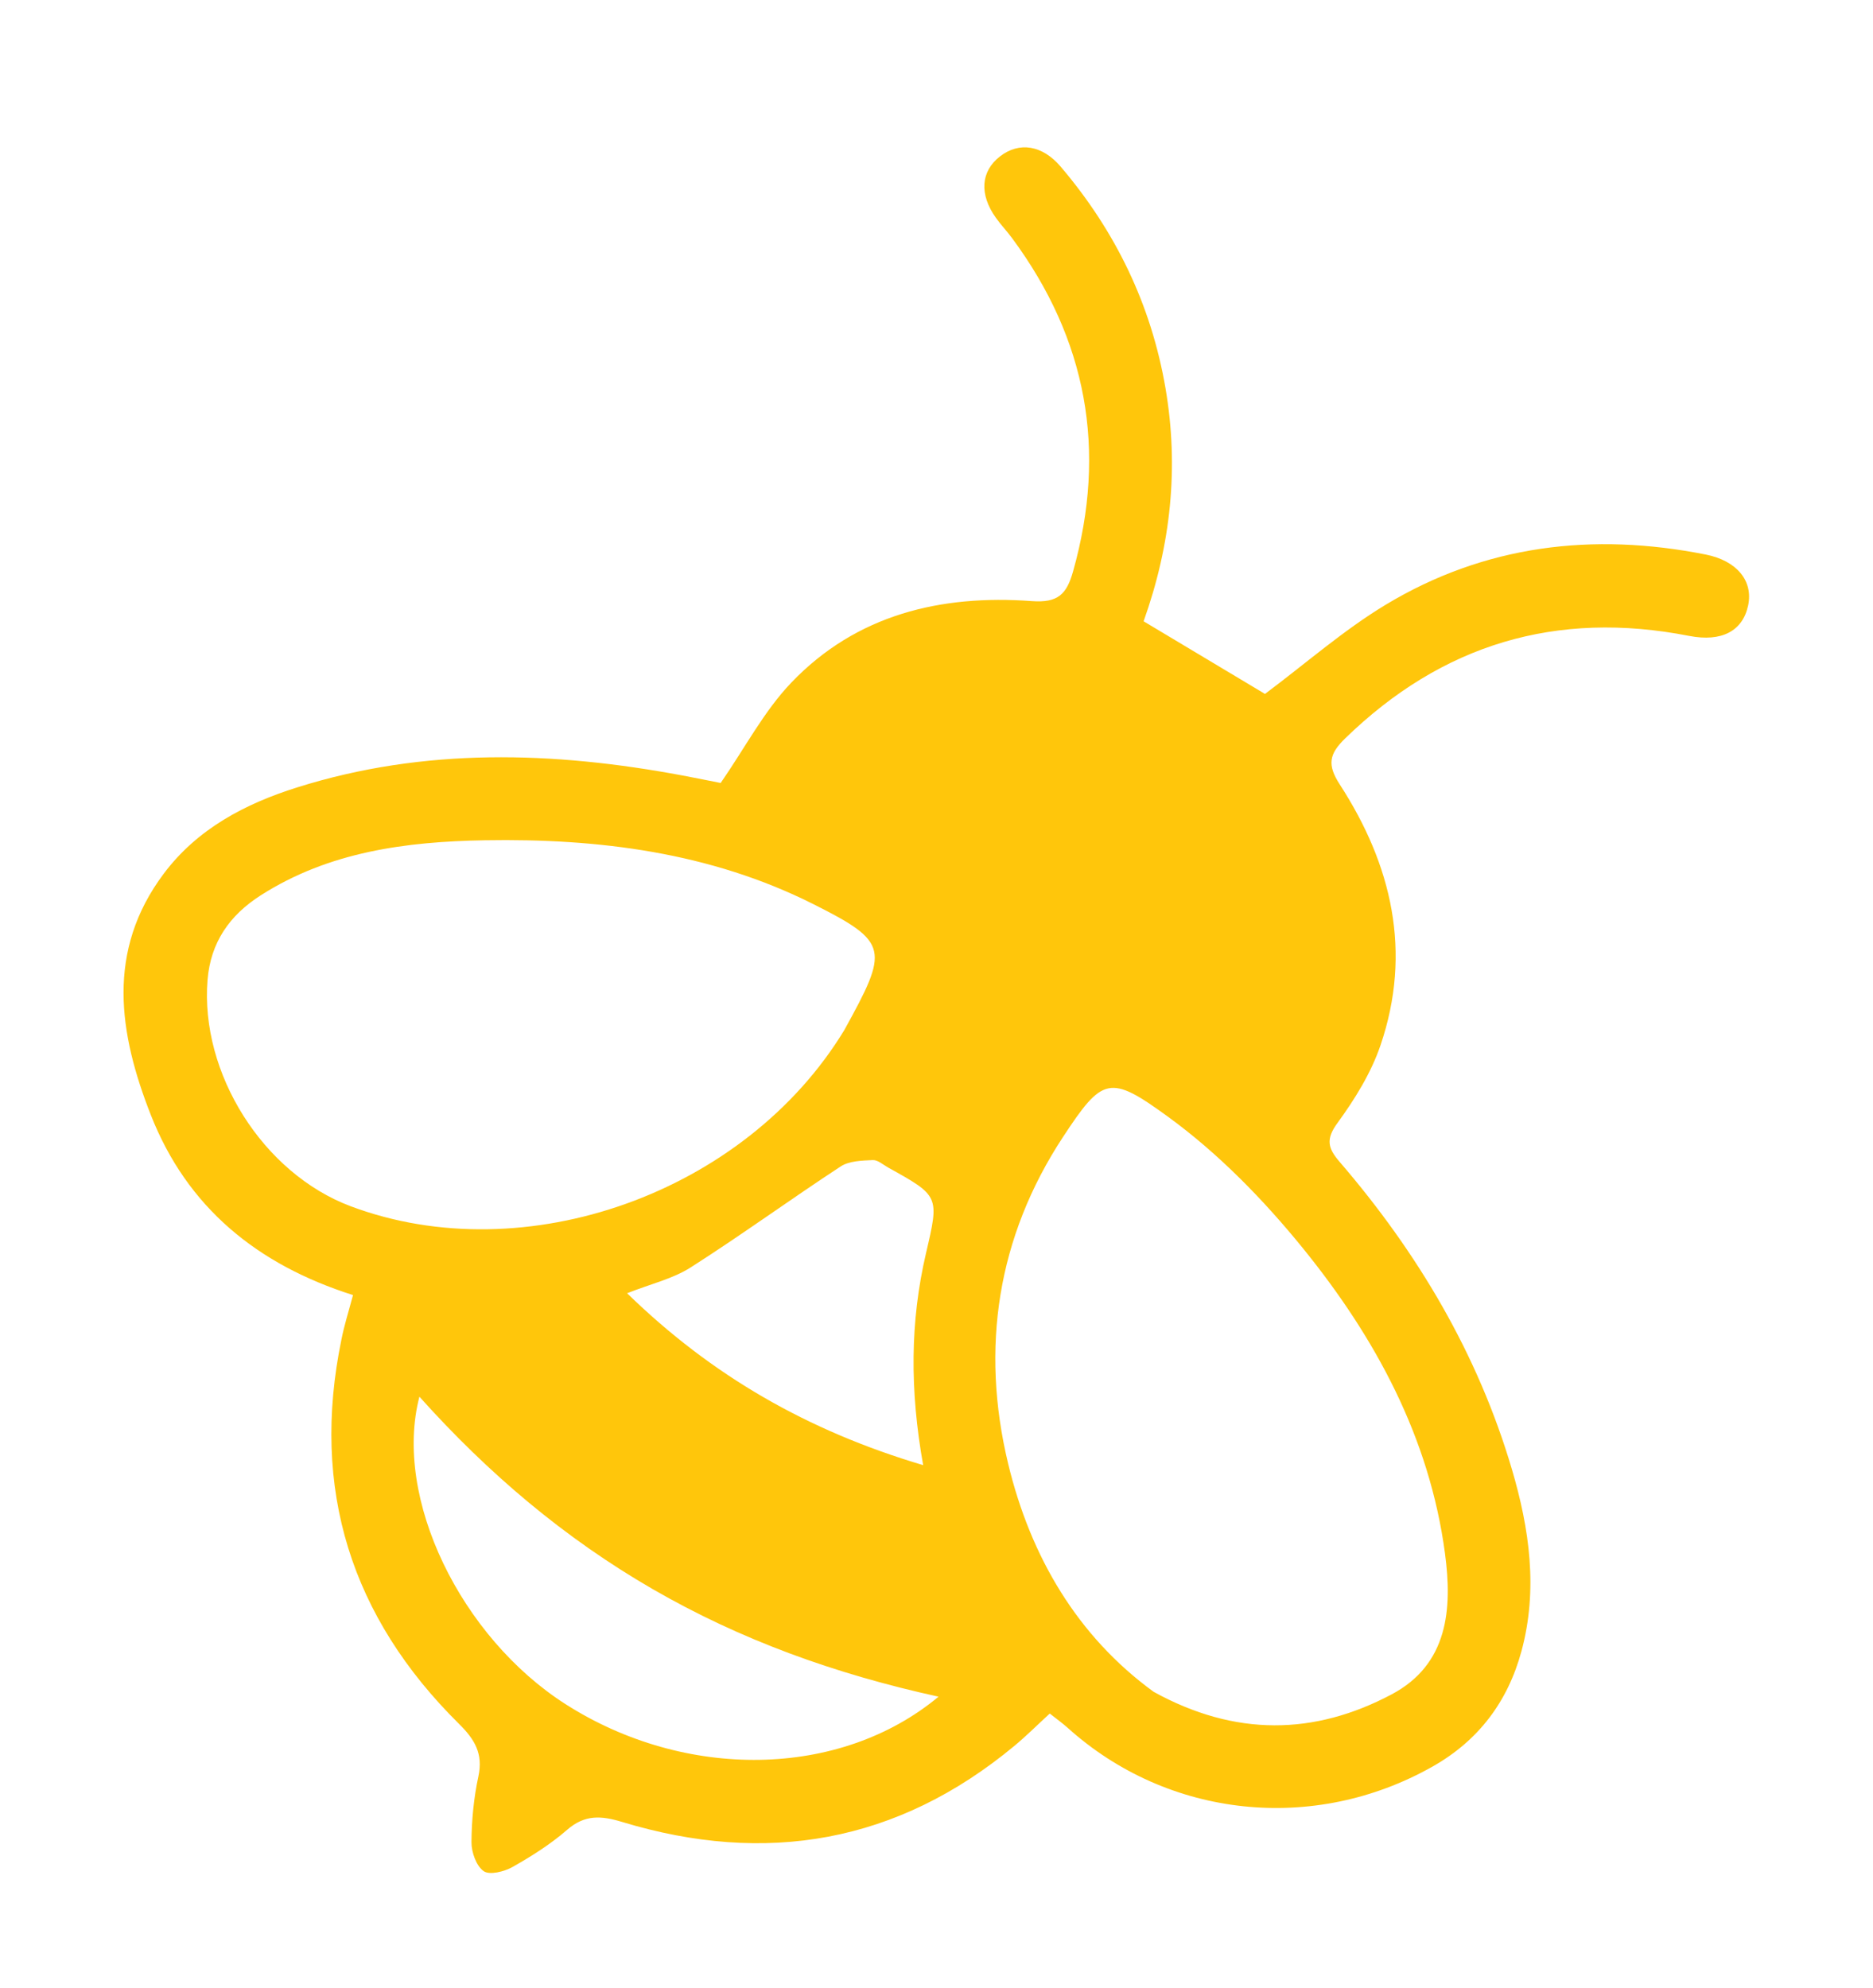 <?xml version="1.0" encoding="utf-8"?>
<!-- Generator: Adobe Illustrator 24.1.3, SVG Export Plug-In . SVG Version: 6.00 Build 0)  -->
<svg version="1.1" id="Layer_1" xmlns="http://www.w3.org/2000/svg" xmlns:xlink="http://www.w3.org/1999/xlink" x="0px" y="0px"
	 viewBox="0 0 527.13 559.49" style="enable-background:new 0 0 527.13 559.49;" xml:space="preserve">
<style type="text/css">
	.st0{fill:#FFC60B;}
</style>
<g>
	<path class="st0" d="M99.35,364.41c-27.16-8.61-46.72-24.82-56.88-50.62c-9.03-22.94-12.71-46.19,3.62-67.96
		c9.5-12.66,22.94-19.68,37.58-24.28c35.77-11.25,72.03-10.15,108.42-3.34c3.94,0.74,7.86,1.54,10.73,2.11
		c6.88-9.94,12.21-20.23,19.9-28.26c18.3-19.12,42.05-24.8,67.64-22.92c7.39,0.54,9.82-1.89,11.65-8.39
		c9.61-34.14,3.87-65.31-17.18-93.75c-1.45-1.96-3.14-3.73-4.55-5.71c-4.73-6.61-4.26-13.09,1.15-17.28
		c5.43-4.21,11.92-3.18,17.08,2.88c15.42,18.12,25.47,38.82,29.5,62.33c3.83,22.33,1.51,44.15-6.16,65.6
		c11.85,7.09,23.36,13.98,34.16,20.44c11.5-8.59,22.08-17.92,33.96-25.09c27.91-16.82,58.34-20.45,90.09-14.13
		c8.79,1.75,13.39,7.44,11.93,14.32c-1.53,7.19-7.43,10.36-16.61,8.57c-37.34-7.3-69.51,2.31-96.82,28.86
		c-4.5,4.38-5.09,7.4-1.51,12.93c14.68,22.64,20.42,47.16,11.47,73.41c-2.65,7.79-7.22,15.17-12.11,21.86
		c-3.37,4.62-2.68,7.12,0.62,10.95c21.97,25.53,38.87,54,48.46,86.45c4.96,16.79,7.4,33.91,2.7,51.24
		c-3.86,14.21-12.09,25.16-25.07,32.48c-33.39,18.84-74.41,14.5-102.66-10.95c-1.4-1.26-2.94-2.35-5.02-4
		c-3.36,3.08-6.54,6.27-9.99,9.13c-32.88,27.27-69.9,33.66-110.38,21.37c-5.86-1.78-10.48-2.11-15.45,2.21
		c-4.66,4.06-10.01,7.43-15.4,10.48c-2.32,1.31-6.44,2.33-8.1,1.16c-2.09-1.48-3.45-5.34-3.43-8.16c0.04-6.19,0.65-12.48,1.95-18.53
		c1.37-6.38-1.05-10.39-5.42-14.71c-30.42-30.05-41.82-66.1-33.13-108.19C96.87,372.96,98.09,369.13,99.35,364.41z M237.64,289.81
		c12.48-22.68,12.73-24.63-8.83-35.45c-28.95-14.52-60.41-18.47-92.38-17.92c-22.05,0.38-43.82,3.19-63.08,15.51
		c-8.72,5.58-14.08,13.21-14.94,23.79c-2.12,26.29,15.65,54.44,40.29,63.68C147.82,357.84,209.8,335.7,237.64,289.81z
		 M324.68,476.05c22.93,12.64,45.22,12.25,66.94,0.74c15.96-8.45,17.14-24.03,15.05-39.7c-4.36-32.67-19.62-60.74-39.94-85.8
		c-11.13-13.72-23.89-26.8-38.12-37.14c-16.29-11.84-18.3-11.18-29.48,5.84c-18.44,28.08-23.23,59.33-15.41,91.84
		C290.03,438.03,303.22,460.42,324.68,476.05z M264.14,477.42c-29.2-6.4-55.75-16-80.48-30.29c-24.69-14.27-46.21-32.46-65.62-54.12
		c-7.44,28.48,11.61,67.67,41.17,86.54C192.72,500.94,236.28,500.58,264.14,477.42z M259.81,412.27
		c-3.77-21.12-3.68-40.45,0.8-59.63c3.76-16.09,3.8-16.09-10.66-24.12c-1.42-0.79-2.91-2.16-4.32-2.09
		c-3.07,0.15-6.65,0.22-9.05,1.8c-14.17,9.28-27.88,19.27-42.16,28.38c-5.06,3.23-11.28,4.66-17.93,7.29
		C200.31,387.1,227.25,402.59,259.81,412.27z"/>
</g>
</svg>
